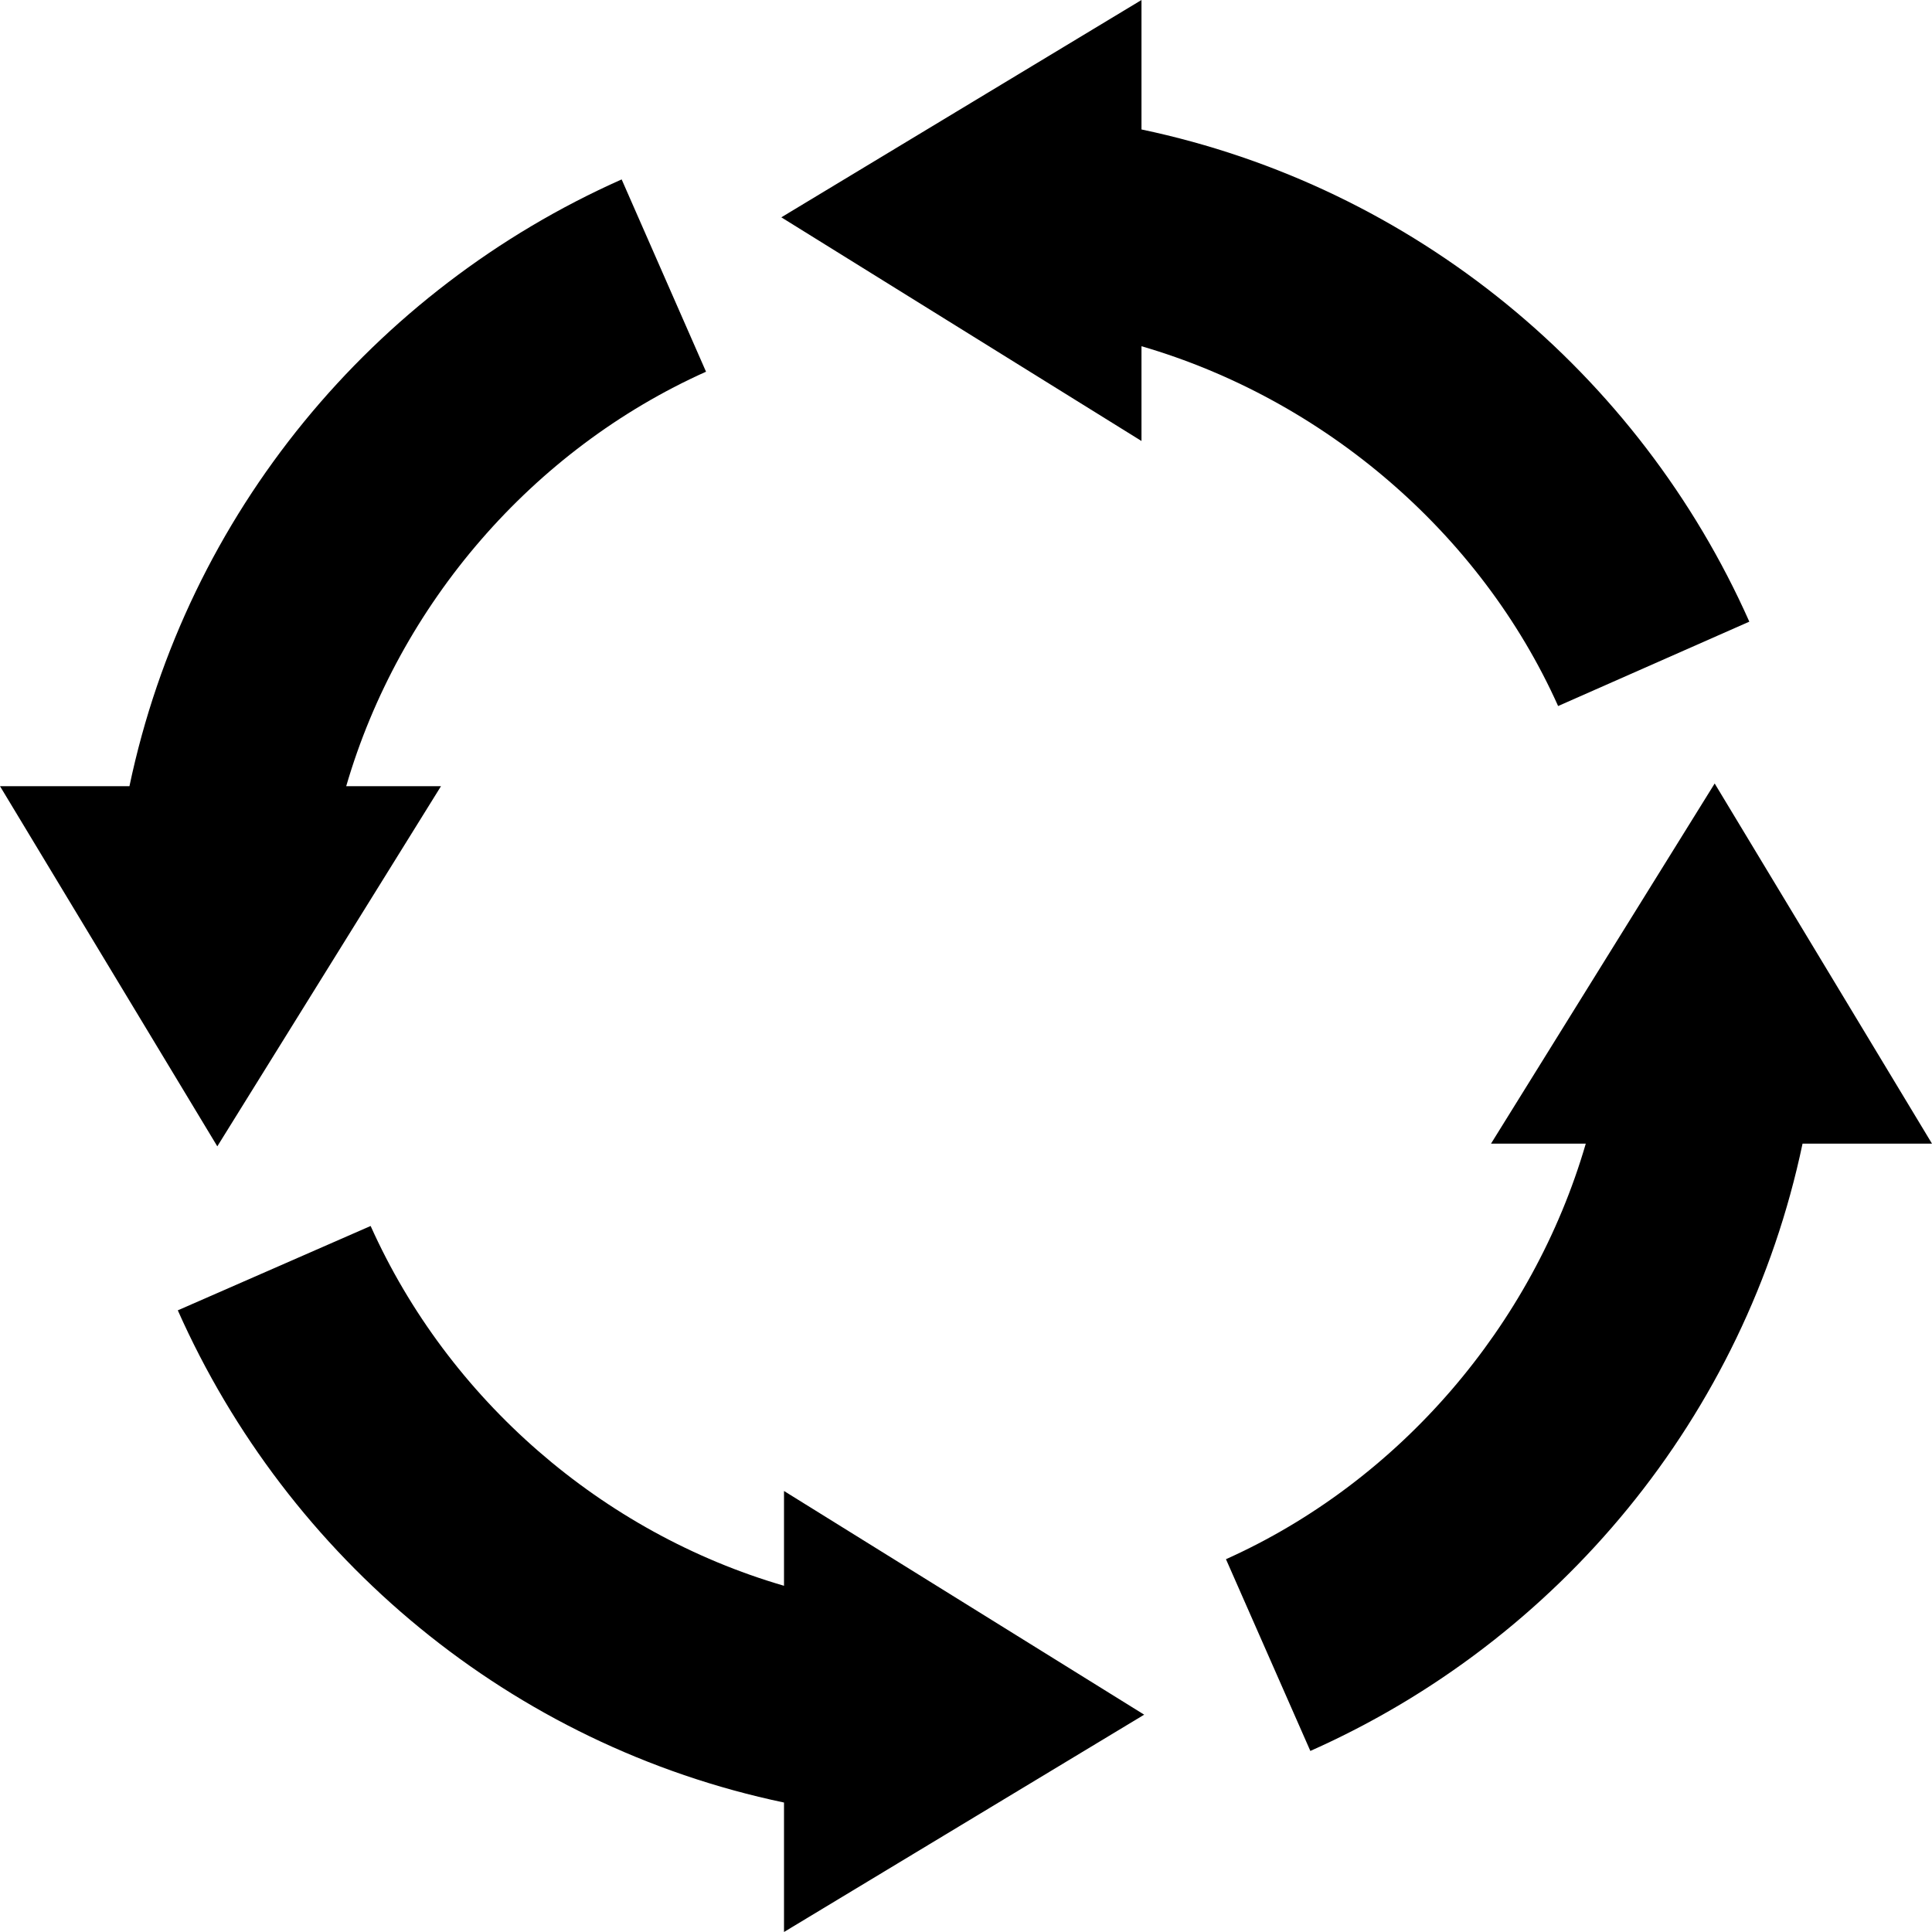 <?xml version="1.0" encoding="iso-8859-1"?>
<!-- Uploaded to: SVG Repo, www.svgrepo.com, Generator: SVG Repo Mixer Tools -->
<!DOCTYPE svg PUBLIC "-//W3C//DTD SVG 1.1//EN" "http://www.w3.org/Graphics/SVG/1.1/DTD/svg11.dtd">
<svg fill="#000000" height="800px" width="800px" version="1.1" id="Capa_1" xmlns="http://www.w3.org/2000/svg" xmlns:xlink="http://www.w3.org/1999/xlink" 
	 viewBox="0 0 297.249 297.249" xml:space="preserve">
<g>
	<path d="M67.851,120.957H53.267c8.152-28,28.685-51.807,55.359-63.768L95.645,27.605c-38.193,16.976-66.903,51.352-75.728,93.352H0
		l33.435,55.413L67.851,120.957z"/>
	<path d="M175.624,53.268c28,8.152,52.14,28.685,64.101,55.359l29.418-12.981c-16.976-38.193-51.519-66.903-93.519-75.728V0
		l-55.413,33.436l55.413,34.414V53.268z"/>
	<path d="M263.813,120.544l-34.414,55.413h14.582c-8.152,28-28.685,51.973-55.359,63.934l12.982,29.502
		c38.193-16.975,66.903-51.435,75.727-93.435h19.918L263.813,120.544z"/>
	<path d="M120.624,243.981c-28-8.152-51.639-28.685-63.6-55.358l-29.668,12.98c16.976,38.193,51.268,66.903,93.268,75.727v19.918
		l55.414-33.436l-55.414-34.415V243.981z"/>
</g>
</svg>